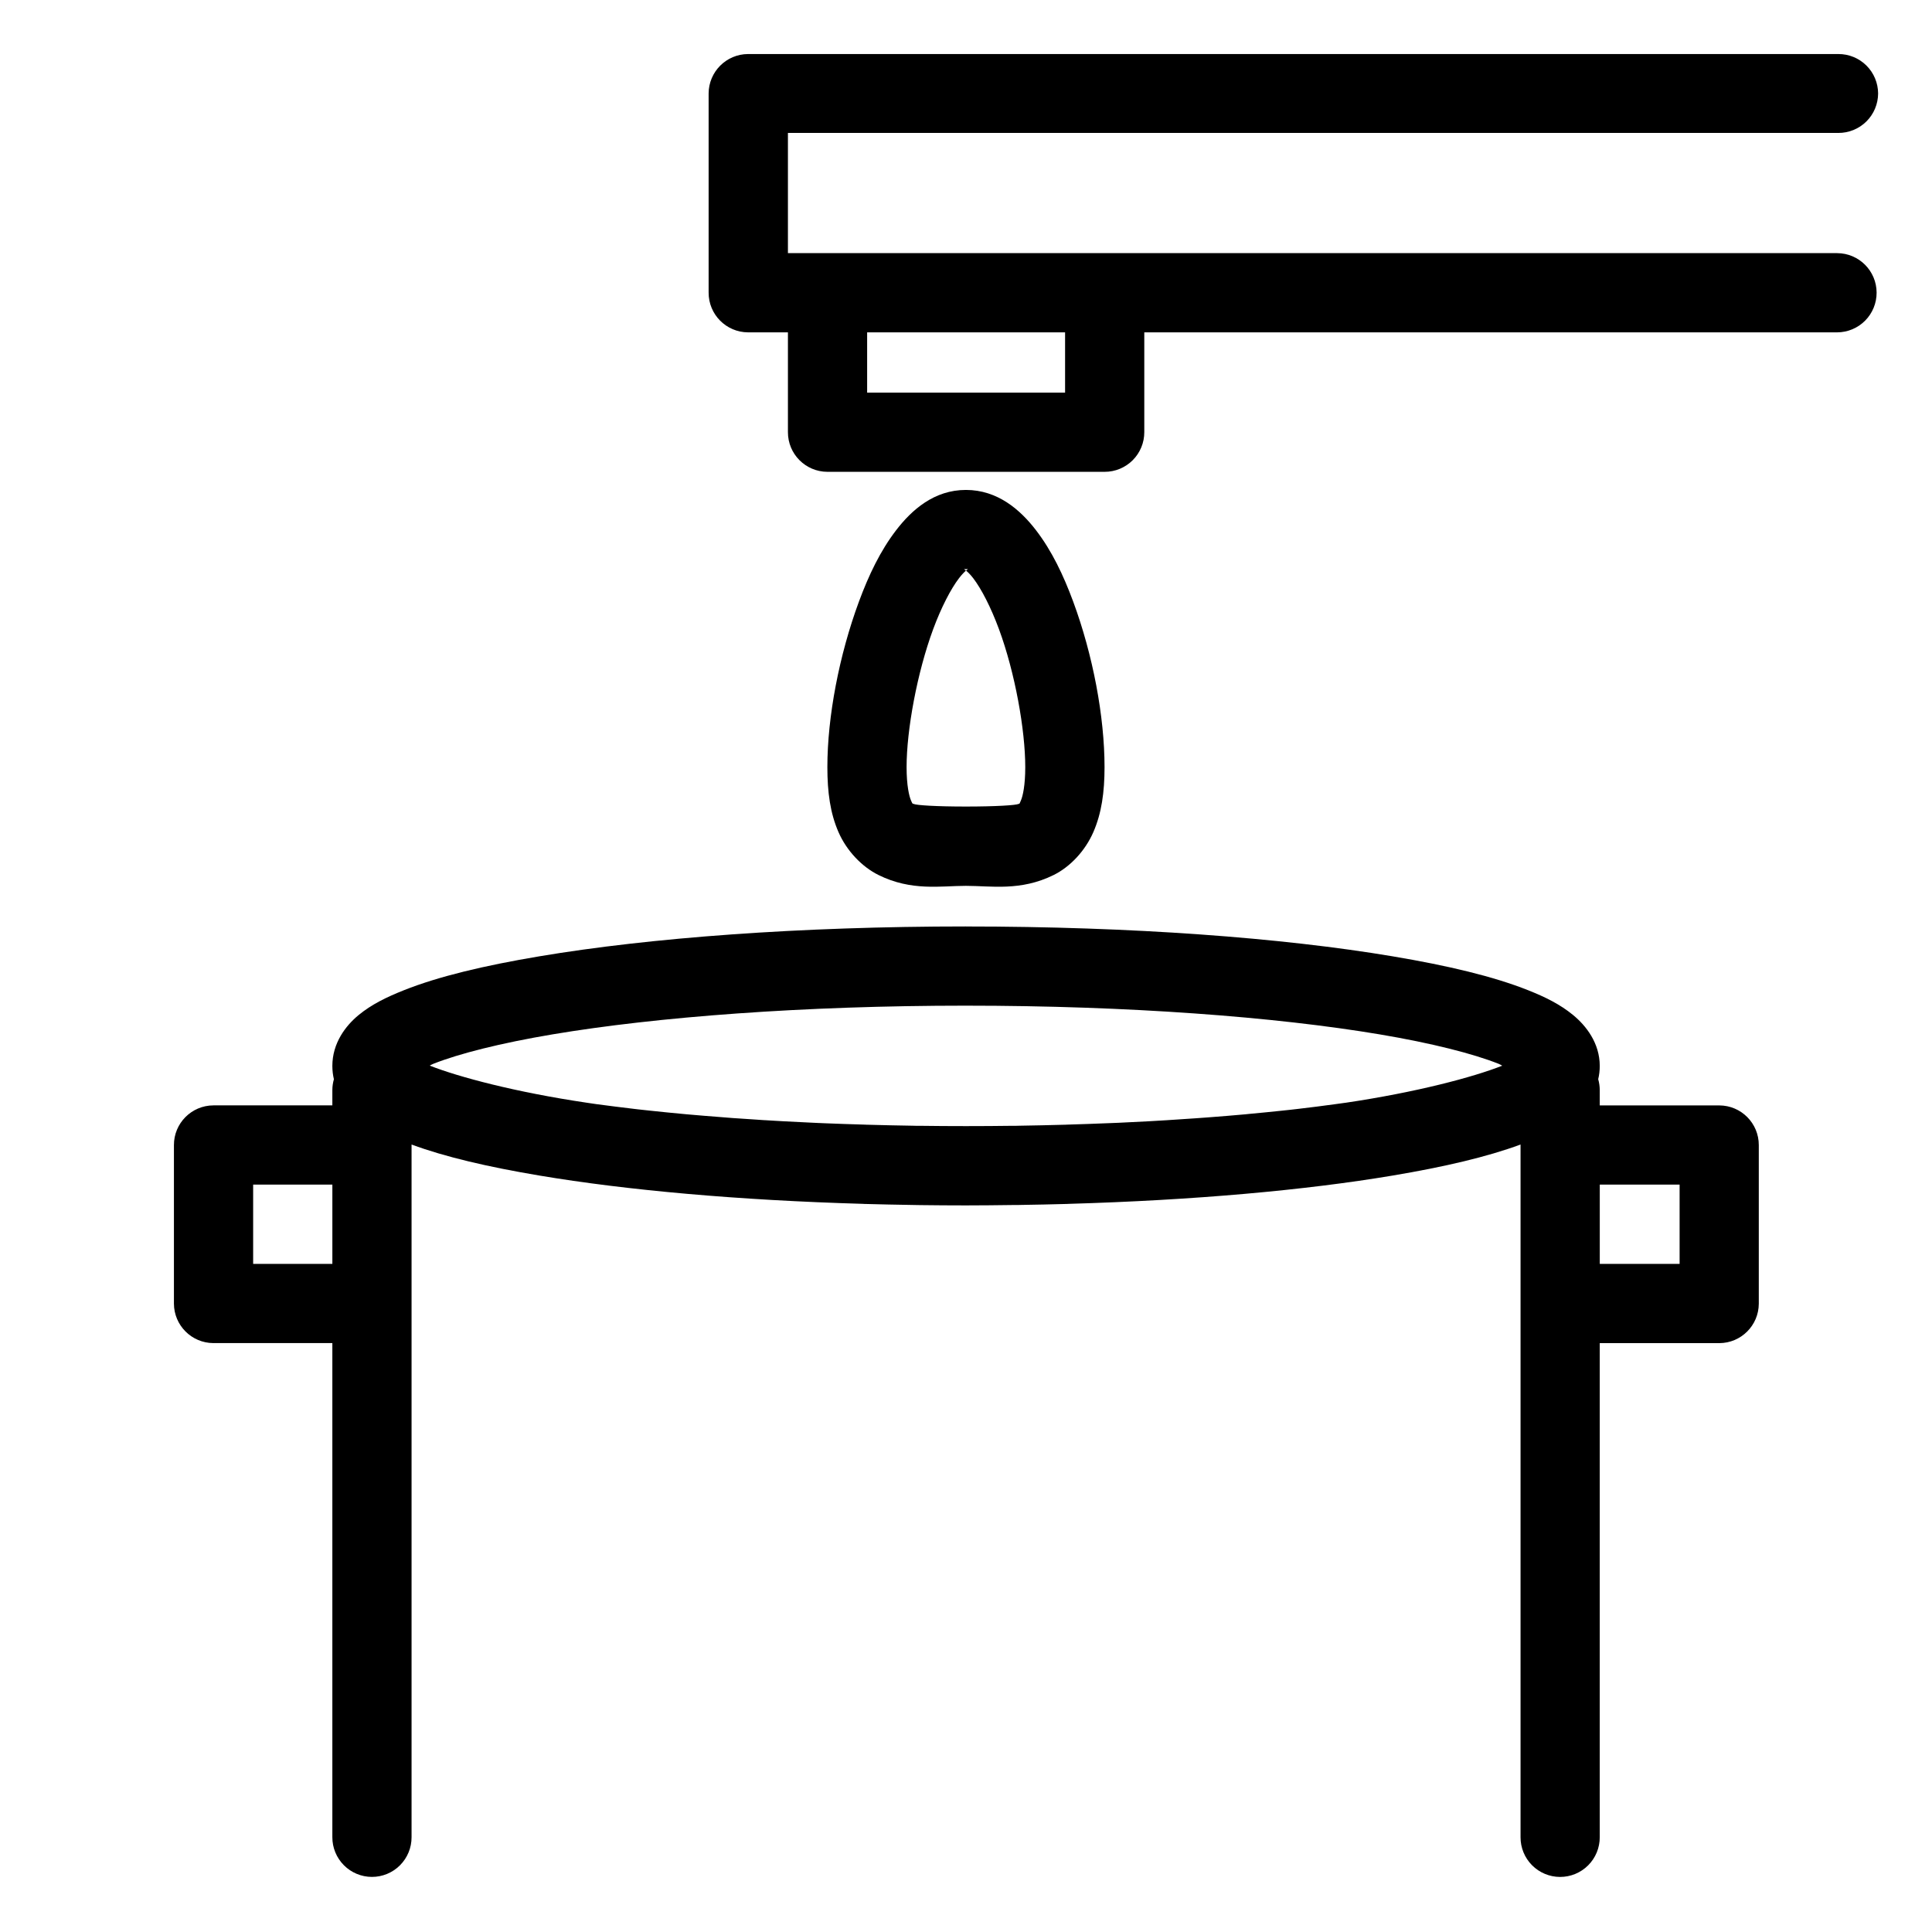 <?xml version="1.0" encoding="UTF-8"?>
<!-- Uploaded to: ICON Repo, www.svgrepo.com, Generator: ICON Repo Mixer Tools -->
<svg fill="#000000" width="800px" height="800px" version="1.1" viewBox="144 144 512 512" xmlns="http://www.w3.org/2000/svg">
 <path d="m342.25 158.32c-5.766 0.023-10.434 4.691-10.457 10.453v52.77c-0.02 5.797 4.66 10.512 10.457 10.535h10.559v26.426c-0.023 5.797 4.656 10.512 10.453 10.535h73.453c2.797 0.012 5.484-1.094 7.461-3.074 1.98-1.977 3.086-4.664 3.074-7.461v-26.426h183.62c2.781-0.012 5.449-1.125 7.41-3.102 1.961-1.977 3.055-4.652 3.043-7.434-0.02-5.766-4.688-10.434-10.453-10.457h-278.06v-31.855h278.37c2.785 0.012 5.461-1.086 7.438-3.047 1.973-1.961 3.09-4.625 3.102-7.41-0.012-2.781-1.129-5.449-3.102-7.41-1.977-1.961-4.652-3.055-7.438-3.043zm31.551 73.758h52.457v15.969h-52.457zm26.176 41.758c-8.426 0-14.359 5.293-18.512 10.703-4.148 5.41-7.227 11.828-9.84 18.898-5.227 14.145-8.363 30.484-8.363 43.852 0 6.684 0.762 12.207 2.934 17.199 2.168 4.992 6.231 9.227 10.617 11.398 8.773 4.34 16.449 2.871 23.164 2.871 6.719 0 14.473 1.469 23.25-2.871 4.387-2.172 8.367-6.406 10.535-11.398 2.168-4.992 2.953-10.516 2.953-17.199 0-13.367-3.074-29.707-8.305-43.852-2.613-7.07-5.688-13.488-9.84-18.898-4.148-5.41-10.168-10.703-18.594-10.703zm-0.492 20.992c0.043-0.008 0.199 0 0.492 0 0.719 0 0.652-0.125 0.023 0.391 0.422 0.332 1.082 0.93 1.926 2.031 2.129 2.773 4.672 7.691 6.805 13.469 4.269 11.547 6.973 26.75 6.973 36.57 0 4.91-0.664 7.715-1.148 8.836-0.488 1.117-0.254 0.742-0.617 0.922-0.723 0.359-6.184 0.695-13.961 0.695-7.773 0-13.133-0.336-13.855-0.695-0.363-0.18-0.211 0.195-0.699-0.922-0.484-1.121-1.168-3.926-1.168-8.836 0-9.82 2.781-25.023 7.051-36.57 2.137-5.777 4.699-10.695 6.828-13.469 0.836-1.09 1.457-1.699 1.867-2.031-0.379-0.297-0.57-0.379-0.516-0.391zm0.492 94.691c-43.953 0-83.684 2.977-113.04 7.914-14.676 2.465-26.688 5.324-35.875 8.977-4.594 1.828-8.562 3.746-12.016 6.582-3.449 2.836-6.969 7.445-6.969 13.488 0 1.242 0.145 2.414 0.41 3.527-0.266 0.918-0.402 1.871-0.41 2.828v4.102h-31.527c-5.797 0.02-10.477 4.738-10.457 10.535v42.004c0.023 5.766 4.691 10.434 10.457 10.457h31.527v130.93c-0.012 2.781 1.086 5.457 3.047 7.434 1.961 1.977 4.625 3.09 7.41 3.102 2.797 0.012 5.484-1.094 7.461-3.074 1.98-1.977 3.086-4.664 3.074-7.461v-183.39-0.164c8.91 3.293 20.227 5.926 33.867 8.219 23.152 3.894 52.781 6.551 85.832 7.504 0.105 0.004 0.203 0.02 0.309 0.023 0.047 0 0.094-0.004 0.145 0 4.078 0.113 8.203 0.203 12.383 0.266 0.715 0.012 1.434 0.031 2.152 0.039 4.035 0.051 8.098 0.082 12.215 0.082 4.121 0 8.199-0.051 12.238-0.102 0.449-0.008 0.906 0.008 1.355 0 0.258-0.004 0.52-0.016 0.777-0.02 4.184-0.062 8.32-0.152 12.402-0.266 0.047-0.004 0.098 0 0.145 0 0.102-0.004 0.203-0.02 0.309-0.023 33.07-0.953 62.742-3.609 85.895-7.504 13.641-2.293 24.957-4.926 33.867-8.219v183.56c-0.012 2.781 1.082 5.457 3.043 7.434 1.961 1.977 4.625 3.09 7.41 3.102 2.797 0.012 5.484-1.094 7.465-3.074 1.977-1.977 3.082-4.664 3.074-7.461v-130.93h31.691c5.766-0.023 10.434-4.691 10.457-10.457v-42.004c0.02-5.797-4.66-10.516-10.457-10.535h-31.691v-4.102c-0.008-0.965-0.145-1.922-0.41-2.852 0.266-1.102 0.41-2.269 0.41-3.504 0-6.043-3.602-10.652-7.055-13.488-3.449-2.836-7.336-4.754-11.93-6.582-9.188-3.652-21.199-6.512-35.875-8.977-29.352-4.938-69.168-7.914-113.12-7.914zm0 20.992c43 0 82.004 2.961 109.64 7.606 13.812 2.32 24.801 5.129 31.547 7.809 0.5 0.199 0.59 0.32 0.945 0.492-7.766 3.059-22.758 7.043-41.492 9.82-0.164 0.023-0.328 0.039-0.492 0.062-0.734 0.105-1.492 0.203-2.234 0.309-1.629 0.219-3.277 0.441-4.961 0.656-1.645 0.203-3.328 0.418-5.023 0.613-0.594 0.07-1.184 0.137-1.781 0.203-0.832 0.094-1.684 0.18-2.523 0.27-2.785 0.297-5.606 0.57-8.508 0.84-0.207 0.02-0.406 0.043-0.613 0.062-0.113 0.008-0.234 0.027-0.352 0.039-3.152 0.285-6.391 0.551-9.676 0.801-0.926 0.07-1.852 0.137-2.785 0.203-2.816 0.203-5.676 0.398-8.57 0.574-1.488 0.09-3 0.184-4.512 0.266-2.691 0.148-5.406 0.289-8.156 0.41-0.895 0.043-1.789 0.066-2.688 0.105-3.621 0.148-7.277 0.281-10.988 0.387-0.148 0.004-0.301 0.016-0.449 0.023-0.047 0-0.098-0.004-0.145 0-3.988 0.113-8.023 0.203-12.094 0.266-0.258 0.004-0.52 0.016-0.781 0.02-0.336 0.004-0.684-0.004-1.023 0-4.059 0.055-8.156 0.082-12.281 0.082-4.121 0-8.203-0.027-12.258-0.082-0.344-0.004-0.684 0.004-1.023 0-0.258-0.004-0.504-0.016-0.762-0.02-4.074-0.062-8.125-0.152-12.113-0.266-0.047-0.004-0.098 0-0.145 0-0.152-0.008-0.297-0.02-0.449-0.023-3.625-0.105-7.203-0.223-10.742-0.367-0.461-0.02-0.938-0.043-1.395-0.062h-0.102c-0.59-0.023-1.156-0.055-1.742-0.082-2.629-0.117-5.219-0.246-7.793-0.391-1.516-0.082-3.035-0.176-4.527-0.266-0.148-0.008-0.289-0.012-0.434-0.02-2.805-0.172-5.559-0.355-8.281-0.555-0.852-0.062-1.699-0.141-2.543-0.203-3.32-0.254-6.586-0.512-9.777-0.801-0.137-0.012-0.27-0.027-0.41-0.039-3.172-0.293-6.254-0.598-9.285-0.926-1.012-0.105-2.039-0.215-3.035-0.328-0.348-0.039-0.68-0.082-1.023-0.121-1.695-0.195-3.383-0.41-5.023-0.613-1.727-0.219-3.398-0.43-5.062-0.656-0.758-0.105-1.492-0.223-2.234-0.328-0.098-0.016-0.195-0.027-0.289-0.043-18.785-2.777-33.863-6.777-41.656-9.84 0.328-0.164 0.461-0.277 0.945-0.473 6.746-2.68 17.793-5.488 31.609-7.809 27.629-4.644 66.555-7.606 109.55-7.606zm-188.89 47.418h20.992v21.012h-20.992zm356.87 0h21.156v21.012h-21.156z" fill-rule="evenodd"/>
</svg>